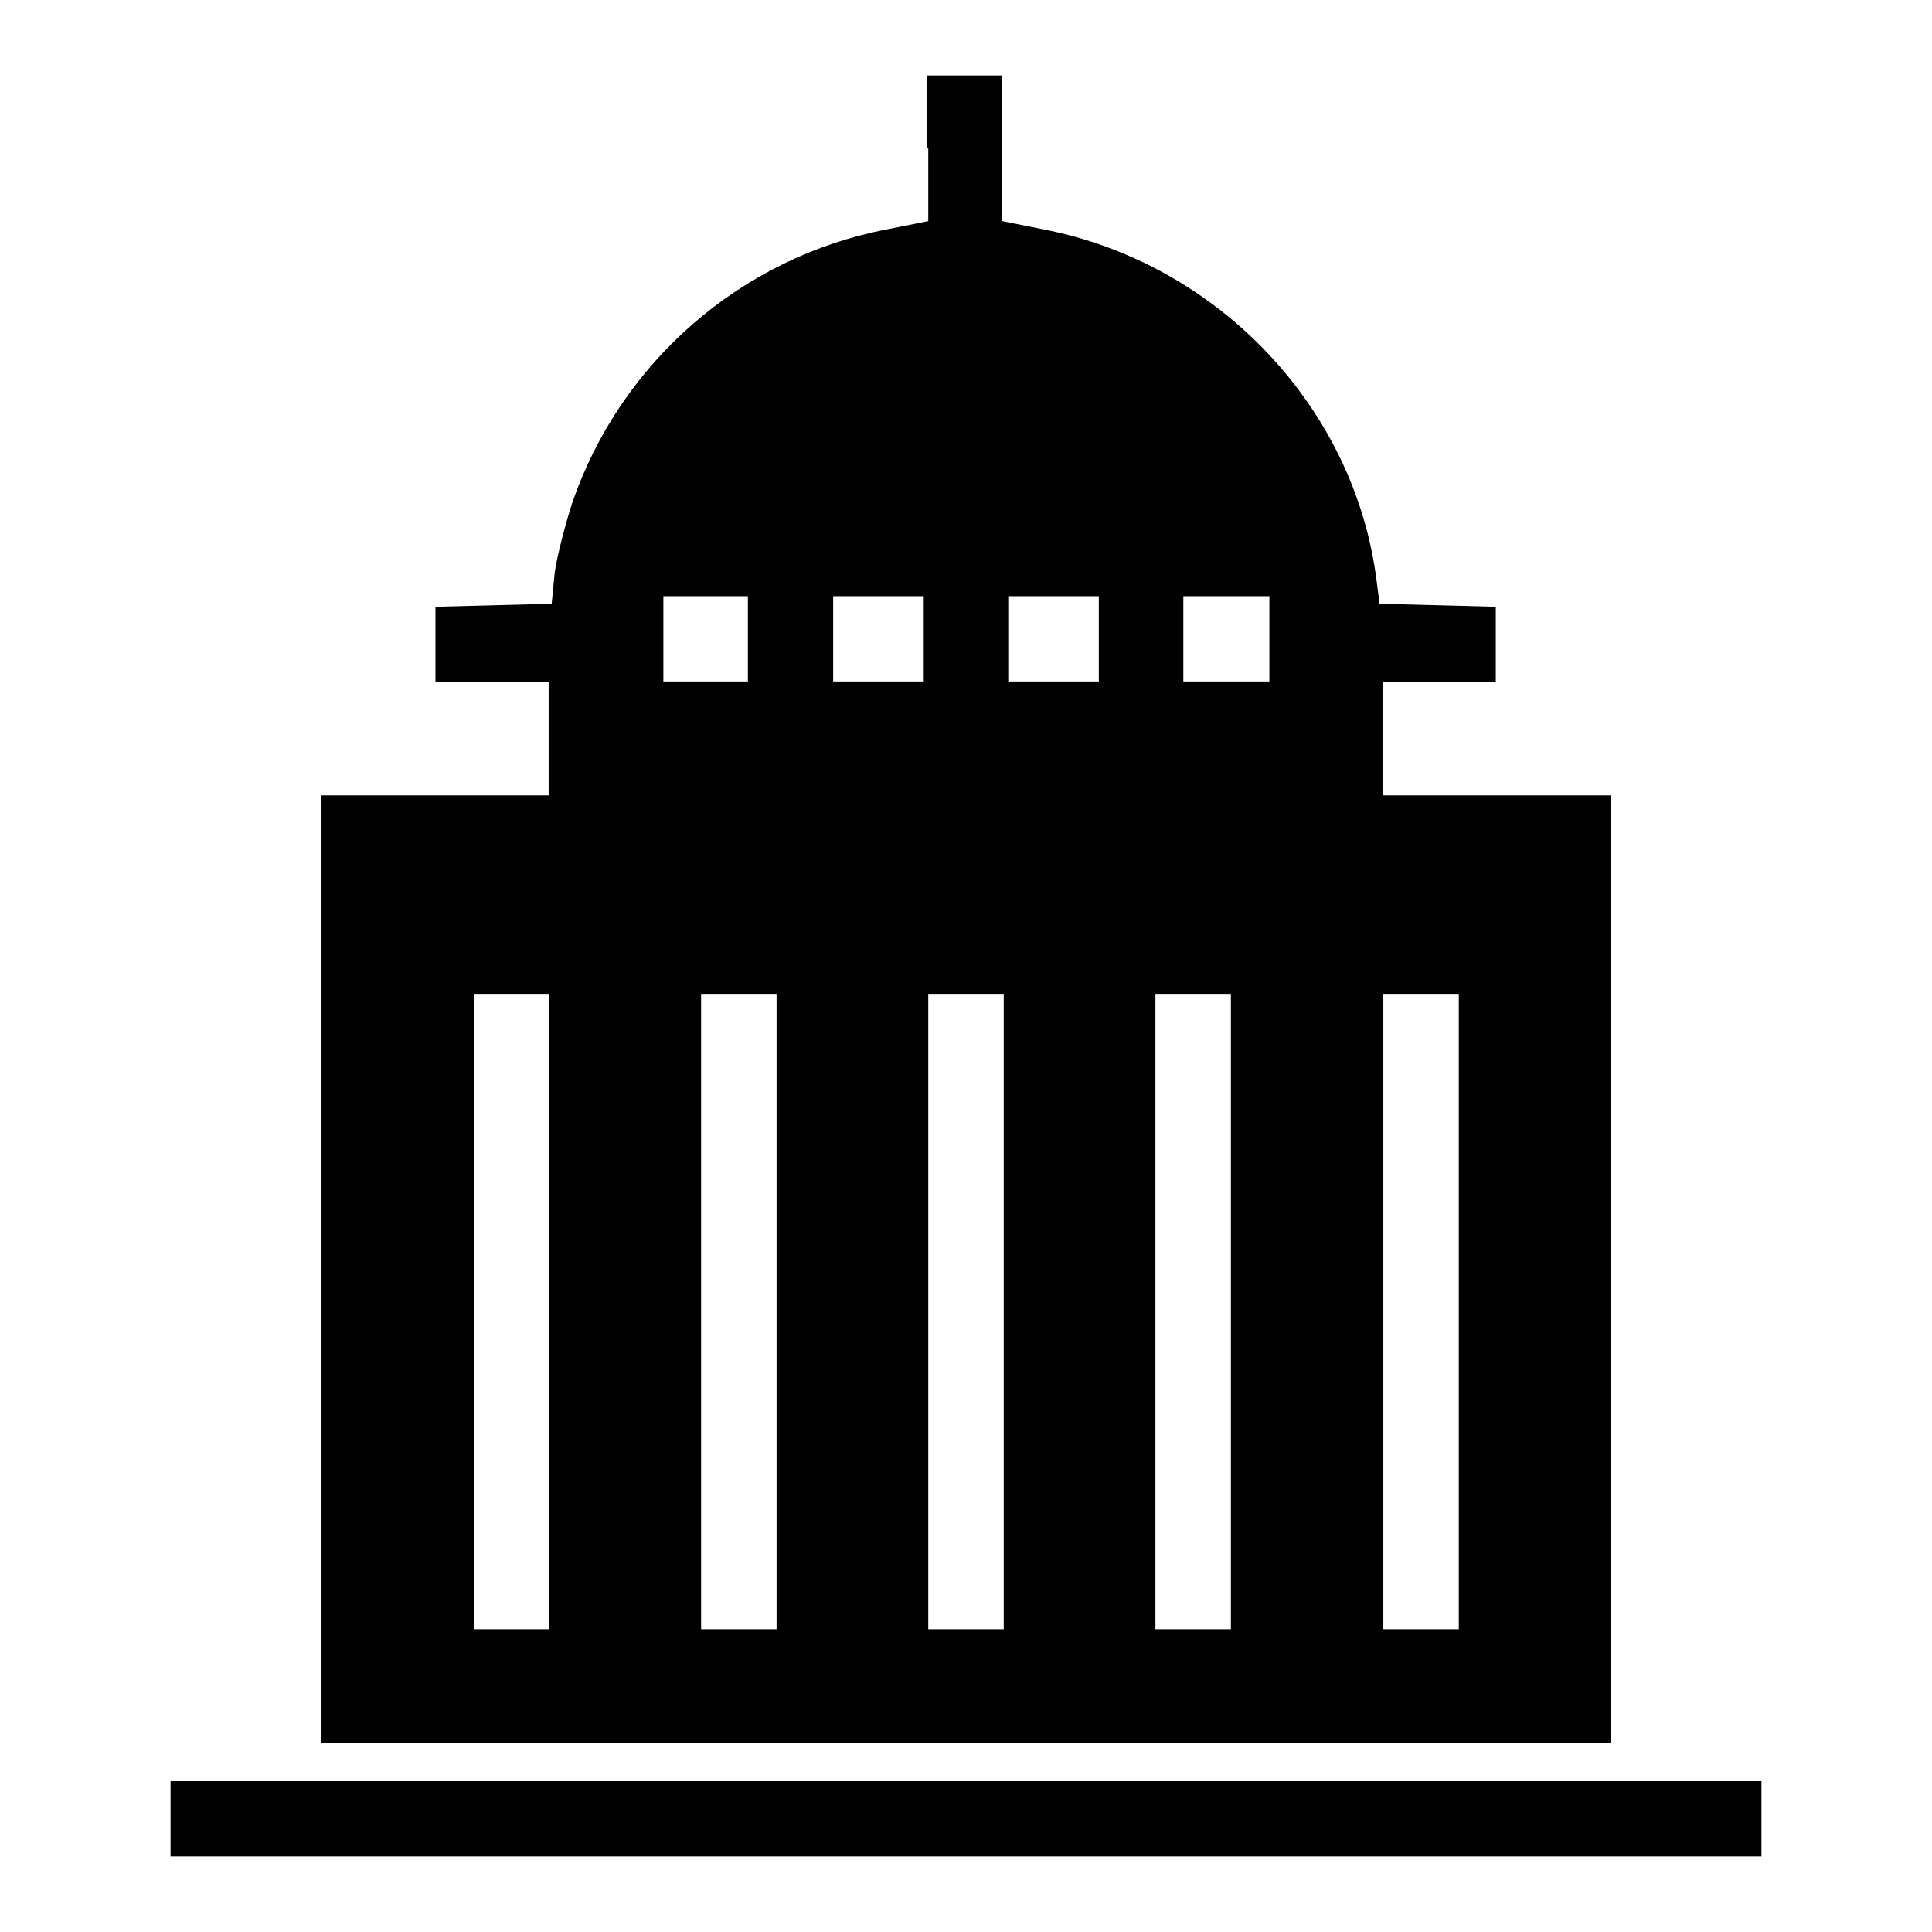 <?xml version="1.0" encoding="utf-8"?>
<!-- Svg Vector Icons : http://www.onlinewebfonts.com/icon -->
<!DOCTYPE svg PUBLIC "-//W3C//DTD SVG 1.1//EN" "http://www.w3.org/Graphics/SVG/1.1/DTD/svg11.dtd">
<svg version="1.1" xmlns="http://www.w3.org/2000/svg" xmlns:xlink="http://www.w3.org/1999/xlink" x="0px" y="0px" viewBox="0 0 256 256" enable-background="new 0 0 256 256" xml:space="preserve">
<g><g><g><path fill="#000000" d="M123,19.6v9.7l-5.5,1.1C98.2,34.1,82.2,48,75.8,66.7c-0.9,2.8-2,7-2.3,9.2L73.1,80l-7.7,0.2l-7.7,0.2v5v5h7.5h7.5v7.5v7.5H57.7H42.6v62.8v62.8H128h85.4v-62.8v-62.8h-15.1h-15.1v-7.5v-7.5h7.5h7.5v-5v-5l-7.7-0.2l-7.7-0.2l-0.4-3.1c-2.9-22.9-21-42-44.1-46.5l-5.5-1.1v-9.7V10h-5h-5V19.6z M99.1,84.7v5.6h-5.6h-5.6v-5.6V79h5.6h5.6V84.7z M122.4,84.7v5.6h-6h-6v-5.6V79h6h6V84.7z M145.6,84.7v5.6h-6h-6v-5.6V79h6h6V84.7z M168.2,84.7v5.6h-5.7h-5.7v-5.6V79h5.7h5.7V84.7z M72.8,173.8v42.1h-5h-5v-42.1v-42.1h5h5V173.8z M102.9,173.8v42.1h-5h-5v-42.1v-42.1h5h5V173.8z M133,173.8v42.1h-5h-5v-42.1v-42.1h5h5V173.8z M163.1,173.8v42.1h-5h-5v-42.1v-42.1h5h5V173.8z M193.3,173.8v42.1h-5h-5v-42.1v-42.1h5h5V173.8z"/><path fill="#000000" d="M22.6,241v5H128h105.4v-5v-5H128H22.6V241z"/></g></g></g>
</svg>